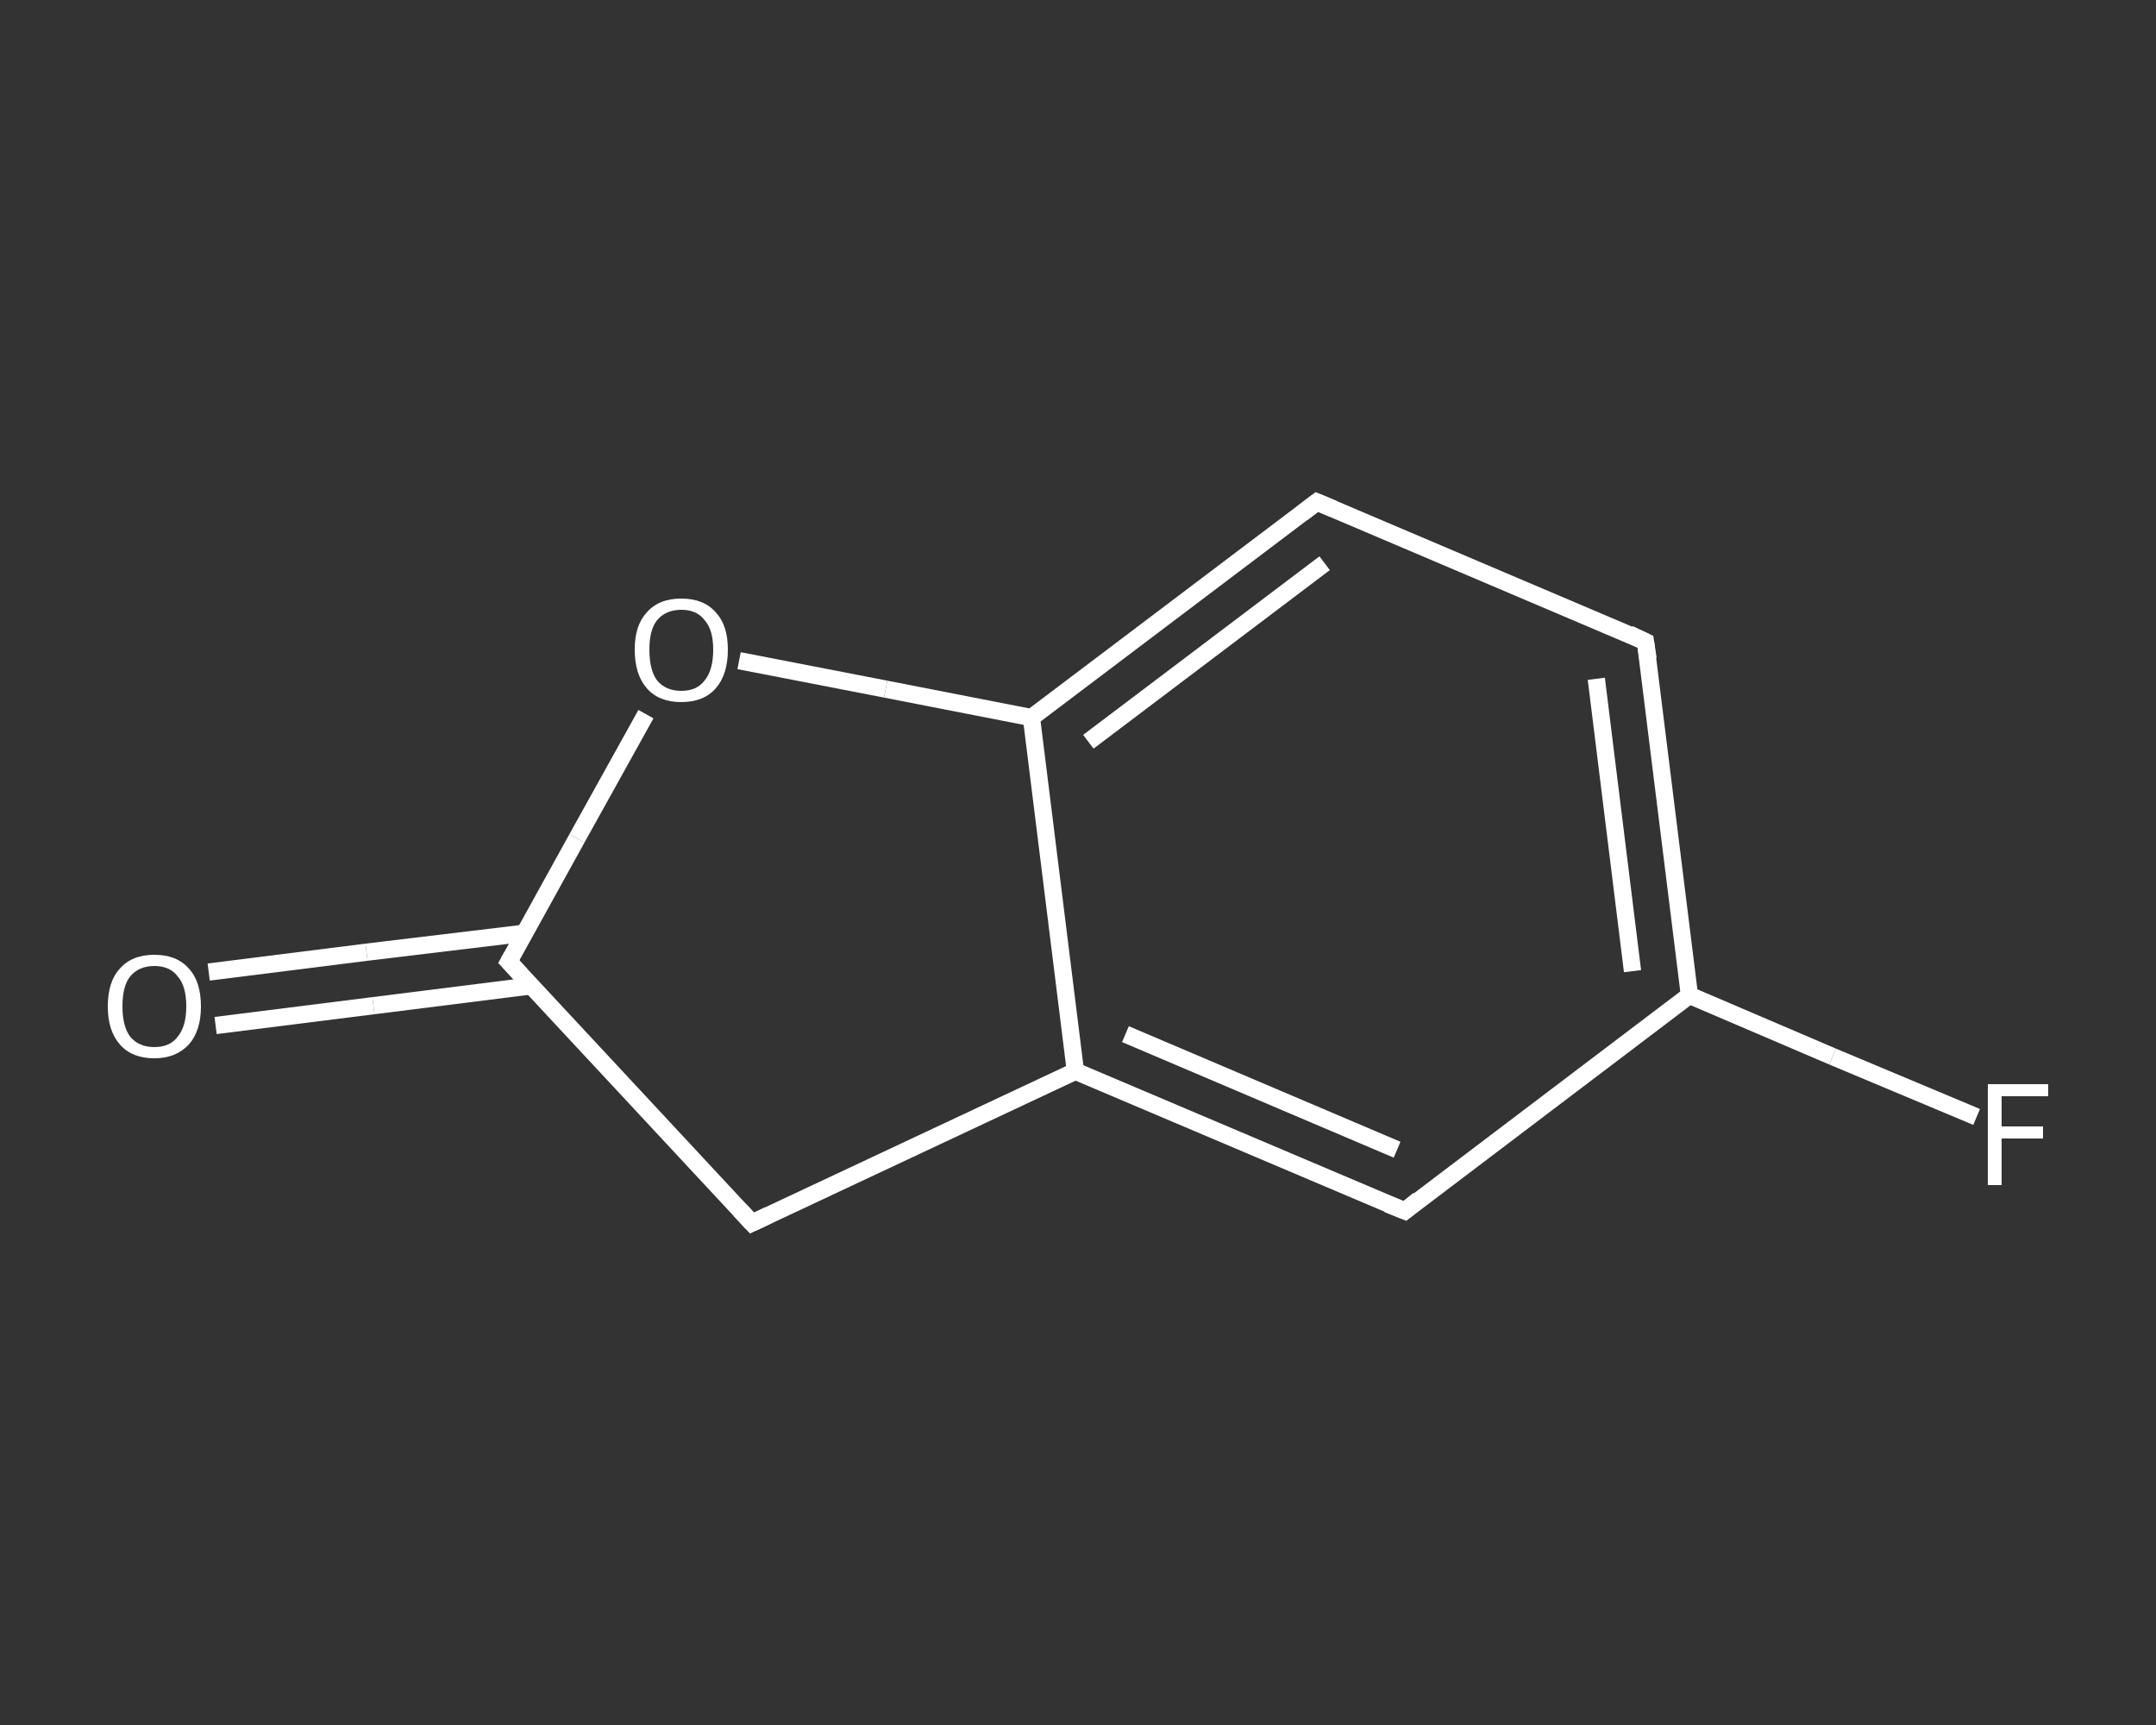 <?xml version='1.0' encoding='iso-8859-1'?>
<svg version='1.1' baseProfile='full'
              xmlns='http://www.w3.org/2000/svg'
                      xmlns:rdkit='http://www.rdkit.org/xml'
                      xmlns:xlink='http://www.w3.org/1999/xlink'
                  xml:space='preserve'
width='250px' height='200px' viewBox='0 0 250 200'>
<rect x="0" y="0" width="250" height="200" fill="#333333" stroke="none"/>
<!-- END OF HEADER -->
<rect style='opacity:1.0;fill:transparent;stroke:none' width='250.0' height='200.0' x='0.0' y='0.0'> </rect>
<path class='bond-0 atom-0 atom-1' d='M 24.2,112.7 L 42.5,110.4' style='fill:none;fill-rule:evenodd;stroke:#FFFFFF;stroke-width:2.0px;stroke-linecap:butt;stroke-linejoin:miter;stroke-opacity:1' />
<path class='bond-0 atom-0 atom-1' d='M 42.5,110.4 L 60.8,108.2' style='fill:none;fill-rule:evenodd;stroke:#FFFFFF;stroke-width:2.0px;stroke-linecap:butt;stroke-linejoin:miter;stroke-opacity:1' />
<path class='bond-0 atom-0 atom-1' d='M 25.0,118.9 L 43.3,116.6' style='fill:none;fill-rule:evenodd;stroke:#FFFFFF;stroke-width:2.0px;stroke-linecap:butt;stroke-linejoin:miter;stroke-opacity:1' />
<path class='bond-0 atom-0 atom-1' d='M 43.3,116.6 L 61.6,114.3' style='fill:none;fill-rule:evenodd;stroke:#FFFFFF;stroke-width:2.0px;stroke-linecap:butt;stroke-linejoin:miter;stroke-opacity:1' />
<path class='bond-1 atom-1 atom-2' d='M 59.0,111.5 L 87.2,141.8' style='fill:none;fill-rule:evenodd;stroke:#FFFFFF;stroke-width:2.0px;stroke-linecap:butt;stroke-linejoin:miter;stroke-opacity:1' />
<path class='bond-2 atom-2 atom-3' d='M 87.2,141.8 L 124.7,124.2' style='fill:none;fill-rule:evenodd;stroke:#FFFFFF;stroke-width:2.0px;stroke-linecap:butt;stroke-linejoin:miter;stroke-opacity:1' />
<path class='bond-3 atom-3 atom-4' d='M 124.7,124.2 L 162.9,140.4' style='fill:none;fill-rule:evenodd;stroke:#FFFFFF;stroke-width:2.0px;stroke-linecap:butt;stroke-linejoin:miter;stroke-opacity:1' />
<path class='bond-3 atom-3 atom-4' d='M 130.5,119.9 L 162.0,133.3' style='fill:none;fill-rule:evenodd;stroke:#FFFFFF;stroke-width:2.0px;stroke-linecap:butt;stroke-linejoin:miter;stroke-opacity:1' />
<path class='bond-4 atom-4 atom-5' d='M 162.9,140.4 L 195.9,115.4' style='fill:none;fill-rule:evenodd;stroke:#FFFFFF;stroke-width:2.0px;stroke-linecap:butt;stroke-linejoin:miter;stroke-opacity:1' />
<path class='bond-5 atom-5 atom-6' d='M 195.9,115.4 L 212.5,122.5' style='fill:none;fill-rule:evenodd;stroke:#FFFFFF;stroke-width:2.0px;stroke-linecap:butt;stroke-linejoin:miter;stroke-opacity:1' />
<path class='bond-5 atom-5 atom-6' d='M 212.5,122.5 L 229.2,129.5' style='fill:none;fill-rule:evenodd;stroke:#FFFFFF;stroke-width:2.0px;stroke-linecap:butt;stroke-linejoin:miter;stroke-opacity:1' />
<path class='bond-6 atom-5 atom-7' d='M 195.9,115.4 L 190.8,74.4' style='fill:none;fill-rule:evenodd;stroke:#FFFFFF;stroke-width:2.0px;stroke-linecap:butt;stroke-linejoin:miter;stroke-opacity:1' />
<path class='bond-6 atom-5 atom-7' d='M 189.3,112.6 L 185.1,78.7' style='fill:none;fill-rule:evenodd;stroke:#FFFFFF;stroke-width:2.0px;stroke-linecap:butt;stroke-linejoin:miter;stroke-opacity:1' />
<path class='bond-7 atom-7 atom-8' d='M 190.8,74.4 L 152.7,58.2' style='fill:none;fill-rule:evenodd;stroke:#FFFFFF;stroke-width:2.0px;stroke-linecap:butt;stroke-linejoin:miter;stroke-opacity:1' />
<path class='bond-8 atom-8 atom-9' d='M 152.7,58.2 L 119.6,83.2' style='fill:none;fill-rule:evenodd;stroke:#FFFFFF;stroke-width:2.0px;stroke-linecap:butt;stroke-linejoin:miter;stroke-opacity:1' />
<path class='bond-8 atom-8 atom-9' d='M 153.6,65.3 L 126.2,86.0' style='fill:none;fill-rule:evenodd;stroke:#FFFFFF;stroke-width:2.0px;stroke-linecap:butt;stroke-linejoin:miter;stroke-opacity:1' />
<path class='bond-9 atom-9 atom-10' d='M 119.6,83.2 L 102.7,79.9' style='fill:none;fill-rule:evenodd;stroke:#FFFFFF;stroke-width:2.0px;stroke-linecap:butt;stroke-linejoin:miter;stroke-opacity:1' />
<path class='bond-9 atom-9 atom-10' d='M 102.7,79.9 L 85.7,76.6' style='fill:none;fill-rule:evenodd;stroke:#FFFFFF;stroke-width:2.0px;stroke-linecap:butt;stroke-linejoin:miter;stroke-opacity:1' />
<path class='bond-10 atom-10 atom-1' d='M 74.9,82.8 L 66.9,97.2' style='fill:none;fill-rule:evenodd;stroke:#FFFFFF;stroke-width:2.0px;stroke-linecap:butt;stroke-linejoin:miter;stroke-opacity:1' />
<path class='bond-10 atom-10 atom-1' d='M 66.9,97.2 L 59.0,111.5' style='fill:none;fill-rule:evenodd;stroke:#FFFFFF;stroke-width:2.0px;stroke-linecap:butt;stroke-linejoin:miter;stroke-opacity:1' />
<path class='bond-11 atom-9 atom-3' d='M 119.6,83.2 L 124.7,124.2' style='fill:none;fill-rule:evenodd;stroke:#FFFFFF;stroke-width:2.0px;stroke-linecap:butt;stroke-linejoin:miter;stroke-opacity:1' />
<path d='M 60.4,113.0 L 59.0,111.5 L 59.4,110.8' style='fill:none;stroke:#FFFFFF;stroke-width:2.0px;stroke-linecap:butt;stroke-linejoin:miter;stroke-opacity:1;' />
<path d='M 85.8,140.3 L 87.2,141.8 L 89.1,140.9' style='fill:none;stroke:#FFFFFF;stroke-width:2.0px;stroke-linecap:butt;stroke-linejoin:miter;stroke-opacity:1;' />
<path d='M 160.9,139.6 L 162.9,140.4 L 164.5,139.1' style='fill:none;stroke:#FFFFFF;stroke-width:2.0px;stroke-linecap:butt;stroke-linejoin:miter;stroke-opacity:1;' />
<path d='M 191.1,76.4 L 190.8,74.4 L 188.9,73.5' style='fill:none;stroke:#FFFFFF;stroke-width:2.0px;stroke-linecap:butt;stroke-linejoin:miter;stroke-opacity:1;' />
<path d='M 154.6,59.0 L 152.7,58.2 L 151.0,59.5' style='fill:none;stroke:#FFFFFF;stroke-width:2.0px;stroke-linecap:butt;stroke-linejoin:miter;stroke-opacity:1;' />
<path class='atom-0' d='M 12.5 116.7
Q 12.5 113.8, 13.9 112.3
Q 15.3 110.7, 17.9 110.7
Q 20.5 110.7, 21.9 112.3
Q 23.3 113.8, 23.3 116.7
Q 23.3 119.5, 21.9 121.1
Q 20.4 122.7, 17.9 122.7
Q 15.3 122.7, 13.9 121.1
Q 12.5 119.5, 12.5 116.7
M 17.9 121.4
Q 19.7 121.4, 20.6 120.2
Q 21.6 119.0, 21.6 116.7
Q 21.6 114.3, 20.6 113.2
Q 19.7 112.0, 17.9 112.0
Q 16.1 112.0, 15.1 113.2
Q 14.2 114.3, 14.2 116.7
Q 14.2 119.0, 15.1 120.2
Q 16.1 121.4, 17.9 121.4
' fill='#FFFFFF'/>
<path class='atom-6' d='M 230.5 125.7
L 237.5 125.7
L 237.5 127.1
L 232.1 127.1
L 232.1 130.6
L 236.9 130.6
L 236.9 132.0
L 232.1 132.0
L 232.1 137.4
L 230.5 137.4
L 230.5 125.7
' fill='#FFFFFF'/>
<path class='atom-10' d='M 73.6 75.3
Q 73.6 72.5, 75.0 71.0
Q 76.4 69.4, 79.0 69.4
Q 81.6 69.4, 83.0 71.0
Q 84.4 72.5, 84.4 75.3
Q 84.4 78.2, 83.0 79.8
Q 81.6 81.4, 79.0 81.4
Q 76.4 81.4, 75.0 79.8
Q 73.6 78.2, 73.6 75.3
M 79.0 80.1
Q 80.8 80.1, 81.7 78.9
Q 82.7 77.7, 82.7 75.3
Q 82.7 73.0, 81.7 71.9
Q 80.8 70.7, 79.0 70.7
Q 77.2 70.7, 76.2 71.9
Q 75.3 73.0, 75.3 75.3
Q 75.3 77.7, 76.2 78.9
Q 77.2 80.1, 79.0 80.1
' fill='#FFFFFF'/>
</svg>
